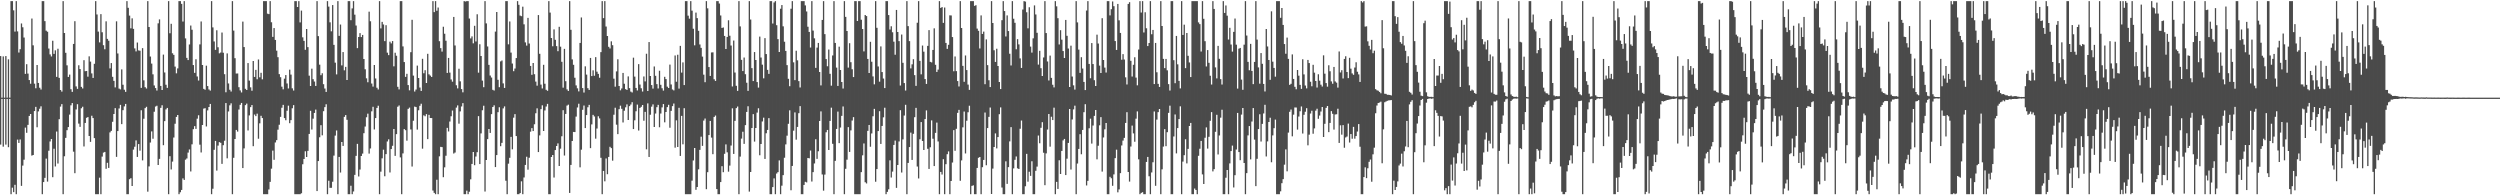 <?xml version="1.0" encoding="UTF-8"?>
<svg xmlns="http://www.w3.org/2000/svg" width="1920" height="150">
  <path d="M0 43.037h1v68.001H0zM1 74.996h1v1.000H1zM2 43.312h1v69.336H2zM3 74.996h1v1.000H3zM4 43.036h1v68.003H4zM5 74.996h1v1.000H5zM6 45.556h1v67.513H6zM7 74.992h1v1.000H7zM8 0.859h1v148.283H8zM9 0.859h1v143.268H9zM10 7.933h1v139.613H10zM11 24.278h1v117.667H11zM12 0.859h1v148.283H12zM13 24.113h1v83.087H13zM14 40.358h1v69.398H14zM15 37.793h1v69.321H15zM16 18.011h1v124.733H16zM17 20.917h1v106.274H17zM18 28.811h1v93.823H18zM19 56.742h1v41.260H19zM20 49.320h1v52.684H20zM21 56.506h1v39.382H21zM22 61.490h1v27.531H22zM23 64.290h1v23.270H23zM24 14.224h1v105.301H24zM25 34.815h1v84.226H25zM26 64.234h1v21.076H26zM27 67.804h1v14.248H27zM28 49.942h1v47.774H28zM29 63.701h1v21.838H29zM30 67.396h1v16.135H30zM31 68.772h1v12.907H31zM32 0.859h1v148.283H32zM33 0.859h1v138.982H33zM34 16.237h1v120.352H34zM35 23.556h1v98.251H35zM36 24.397h1v115.085H36zM37 37.251h1v78.523H37zM38 41.796h1v66.873H38zM39 43.371h1v63.396H39zM40 31.283h1v104.815H40zM41 41.376h1v72.862H41zM42 38.641h1v89.214H42zM43 59.015h1v42.016H43zM44 37.412h1v88.167H44zM45 59.803h1v31.747H45zM46 69.103h1v12.749H46zM47 70.336h1v9.653H47zM48 0.859h1v148.283H48zM49 25.331h1v94.657H49zM50 40.527h1v65.370H50zM51 50.170h1v49.836H51zM52 59.084h1v38.508H52zM53 57.277h1v30.722H53zM54 68.504h1v12.386H54zM55 70.569h1v8.571H55zM56 33.744h1v82.717H56zM57 16.259h1v116.756H57zM58 66.331h1v17.761H58zM59 68.238h1v11.782H59zM60 50.125h1v44.814H60zM61 53.057h1v44.373H61zM62 66.691h1v16.457H62zM63 67.957h1v14.004H63zM64 46.240h1v66.228H64zM65 54.702h1v39.719H65zM66 54.533h1v35.959H66zM67 58.883h1v31.032H67zM68 43.241h1v61.215H68zM69 47.334h1v61.611H69zM70 56.348h1v32.558H70zM71 59.844h1v30.806H71zM72 48.992h1v57.115H72zM73 0.859h1v148.283H73zM74 11.098h1v138.043H74zM75 24.271h1v124.870H75zM76 32.548h1v103.908H76zM77 10.865h1v138.277H77zM78 24.788h1v95.480H78zM79 34.697h1v82.524H79zM80 37.835h1v78.841H80zM81 16.380h1v113.264H81zM82 29.830h1v95.224H82zM83 31.281h1v97.678H83zM84 52.554h1v49.147H84zM85 48.439h1v52.059H85zM86 58.993h1v34.564H86zM87 62.118h1v25.454H87zM88 67.103h1v15.949H88zM89 16.402h1v104.052H89zM90 41.060h1v59.592H90zM91 68.030h1v15.270H91zM92 68.637h1v11.887H92zM93 53.320h1v42.039H93zM94 65.057h1v19.565H94zM95 68.910h1v12.818H95zM96 70.573h1v9.267H96zM97 0.859h1v148.283H97zM98 6.015h1v143.127H98zM99 11.961h1v125.641H99zM100 21.781h1v115.087H100zM101 14.078h1v128.748H101zM102 22.168h1v92.725H102zM103 37.175h1v75.535H103zM104 39.497h1v68.345H104zM105 32.675h1v87.853H105zM106 38.717h1v71.908H106zM107 38.942h1v76.790H107zM108 67.491h1v17.183H108zM109 36.978h1v86.227H109zM110 61.691h1v29.487H110zM111 66.977h1v16.079H111zM112 68.019h1v13.987H112zM113 0.859h1v146.347H113zM114 20.721h1v107.091H114zM115 43.410h1v66.067H115zM116 48.834h1v52.082H116zM117 57.073h1v49.480H117zM118 65.640h1v20.171H118zM119 67.626h1v14.182H119zM120 69.534h1v11.648H120zM121 17.909h1v108.804H121zM122 14.897h1v107.091H122zM123 66.021h1v16.841H123zM124 69.144h1v11.702H124zM125 41.947h1v69.578H125zM126 55.630h1v37.377H126zM127 65.051h1v18.953H127zM128 67.472h1v15.406H128zM129 0.859h1v148.283H129zM130 25.537h1v94.420H130zM131 18.302h1v111.846H131zM132 40.906h1v83.211H132zM133 42.163h1v63.465H133zM134 51.166h1v43.883H134zM135 56.321h1v33.466H135zM136 52.546h1v35.764H136zM137 0.859h1v148.283H137zM138 0.859h1v146.811H138zM139 2.955h1v142.920H139zM140 16.520h1v120.490H140zM141 0.859h1v137.316H141zM142 29.503h1v93.118H142zM143 44.449h1v77.273H143zM144 46.131h1v71.079H144zM145 34.159h1v80.617H145zM146 19.618h1v112.050H146zM147 22.840h1v87.983H147zM148 49.975h1v49.226H148zM149 55.937h1v40.956H149zM150 45.515h1v53.454H150zM151 58.742h1v32.399H151zM152 61.846h1v26.661H152zM153 34.114h1v76.976H153zM154 16.463h1v100.647H154zM155 49.915h1v46.101H155zM156 68.225h1v15.201H156zM157 68.893h1v14.190H157zM158 50.436h1v46.670H158zM159 66.083h1v18.724H159zM160 68.725h1v13.447H160zM161 69.581h1v10.249H161zM162 0.859h1v148.283H162zM163 21.028h1v123.916H163zM164 31.861h1v83.163H164zM165 38.305h1v69.917H165zM166 23.255h1v107.742H166zM167 36.279h1v75.550H167zM168 40.951h1v68.219H168zM169 40.366h1v69.317H169zM170 24.979h1v100.872H170zM171 40.510h1v71.010H171zM172 56.983h1v51.124H172zM173 70.879h1v8.298H173zM174 41.013h1v80.606H174zM175 64.096h1v21.487H175zM176 68.939h1v11.966H176zM177 70.308h1v9.027H177zM178 0.859h1v148.283H178zM179 23.514h1v97.658H179zM180 44.687h1v62.074H180zM181 56.494h1v43.317H181zM182 56.442h1v44.605H182zM183 66.994h1v17.118H183zM184 69.448h1v11.048H184zM185 71.020h1v8.056H185zM186 16.569h1v112.487H186zM187 36.165h1v77.803H187zM188 68.204h1v12.518H188zM189 69.122h1v10.453H189zM190 48.420h1v51.761H190zM191 61.878h1v26.741H191zM192 67.050h1v15.215H192zM193 69.709h1v10.959H193zM194 46.856h1v65.433H194zM195 59.083h1v28.897H195zM196 53.672h1v35.530H196zM197 60.892h1v26.416H197zM198 45.663h1v60.870H198zM199 59.375h1v35.327H199zM200 55.932h1v32.993H200zM201 60.923h1v29.766H201zM202 0.859h1v148.283H202zM203 0.859h1v148.283H203zM204 0.859h1v148.283H204zM205 10.508h1v138.633H205zM206 10.831h1v134.686H206zM207 0.859h1v138.818H207zM208 17.091h1v112.431H208zM209 28.330h1v87.331H209zM210 21.556h1v101.179H210zM211 30.684h1v78.731H211zM212 38.912h1v68.702H212zM213 43.912h1v55.689H213zM214 56.947h1v38.856H214zM215 59.264h1v30.481H215zM216 66.571h1v16.168H216zM217 68.631h1v11.910H217zM218 60.418h1v30.265H218zM219 57.676h1v34.689H219zM220 64.094h1v20.971H220zM221 67.931h1v13.207H221zM222 53.500h1v41.095H222zM223 57.301h1v34.966H223zM224 67.824h1v15.314H224zM225 69.550h1v11.168H225zM226 0.859h1v148.283H226zM227 0.859h1v148.283H227zM228 5.360h1v143.781H228zM229 0.859h1v148.283H229zM230 17.204h1v131.937H230zM231 8.140h1v140.312H231zM232 28.650h1v97.526H232zM233 31.409h1v90.677H233zM234 38.261h1v77.922H234zM235 22.277h1v98.301H235zM236 36.180h1v79.684H236zM237 58.092h1v44.789H237zM238 66.049h1v19.050H238zM239 52.753h1v46.731H239zM240 60.827h1v30.324H240zM241 62.601h1v24.133H241zM242 66.011h1v18.141H242zM243 0.859h1v145.874H243zM244 27.750h1v95.950H244zM245 49.670h1v55.742H245zM246 57.734h1v38.443H246zM247 56.247h1v47.680H247zM248 64.645h1v20.743H248zM249 67.990h1v14.306H249zM250 70.594h1v9.484H250zM251 0.859h1v148.283H251zM252 5.054h1v133.747H252zM253 17.144h1v127.116H253zM254 24.051h1v120.190H254zM255 3.906h1v135.655H255zM256 34.433h1v85.061H256zM257 48.127h1v56.037H257zM258 57.152h1v43.058H258zM259 0.859h1v148.283H259zM260 27.521h1v93.016H260zM261 18.824h1v113.663H261zM262 50.212h1v58.840H262zM263 40.000h1v72.062H263zM264 54.020h1v35.722H264zM265 51.350h1v37.018H265zM266 61.416h1v30.605H266zM267 0.859h1v148.283H267zM268 0.859h1v148.283H268zM269 15.505h1v127.123H269zM270 6.462h1v142.679H270zM271 0.859h1v146.194H271zM272 11.257h1v123.041H272zM273 19.585h1v100.098H273zM274 36.944h1v73.526H274zM275 28.414h1v107.125H275zM276 25.435h1v104.753H276zM277 28.464h1v91.334H277zM278 26.846h1v91.141H278zM279 45.289h1v57.014H279zM280 53.206h1v43.978H280zM281 60.164h1v29.915H281zM282 63.176h1v24.111H282zM283 8.980h1v109.008H283zM284 16.321h1v97.695H284zM285 64.138h1v21.371H285zM286 66.491h1v15.509H286zM287 49.912h1v49.522H287zM288 60.262h1v30.410H288zM289 67.402h1v15.498H289zM290 68.722h1v12.499H290zM291 0.859h1v148.283H291zM292 21.823h1v110.028H292zM293 16.778h1v104.822H293zM294 18.800h1v96.132H294zM295 31.588h1v103.765H295zM296 19.359h1v99.023H296zM297 40.459h1v68.168H297zM298 42.355h1v64.661H298zM299 32.005h1v100.444H299zM300 33.328h1v81.132H300zM301 31.550h1v80.430H301zM302 50.959h1v48.136H302zM303 40.511h1v79.174H303zM304 42.780h1v60.239H304zM305 66.640h1v15.328H305zM306 68.637h1v12.340H306zM307 0.859h1v120.023H307zM308 0.859h1v148.283H308zM309 35.618h1v82.188H309zM310 47.661h1v51.482H310zM311 59.029h1v40.987H311zM312 56.680h1v51.348H312zM313 65.333h1v18.292H313zM314 69.393h1v13.263H314zM315 40.110h1v59.295H315zM316 15.210h1v112.705H316zM317 58.083h1v34.638H317zM318 70.297h1v11.584H318zM319 68.771h1v13.479H319zM320 50.372h1v49.152H320zM321 59.890h1v24.820H321zM322 67.224h1v14.015H322zM323 69.844h1v9.821H323zM324 45.153h1v69.000H324zM325 56.258h1v32.301H325zM326 53.925h1v35.373H326zM327 63.766h1v23.913H327zM328 41.311h1v65.562H328zM329 57.076h1v31.132H329zM330 58.047h1v32.587H330zM331 59.095h1v31.569H331zM332 0.859h1v145.460H332zM333 9.333h1v138.807H333zM334 0.859h1v148.283H334zM335 8.263h1v129.751H335zM336 5.769h1v143.373H336zM337 31.629h1v88.456H337zM338 36.986h1v75.798H338zM339 39.621h1v73.382H339zM340 20.523h1v115.574H340zM341 25.894h1v102.598H341zM342 31.294h1v88.293H342zM343 56.022h1v42.179H343zM344 44.501h1v56.449H344zM345 55.770h1v37.551H345zM346 61.012h1v28.301H346zM347 62.702h1v22.200H347zM348 13.026h1v104.908H348zM349 34.934h1v82.208H349zM350 65.460h1v17.188H350zM351 67.893h1v13.040H351zM352 52.793h1v42.179H352zM353 62.471h1v23.061H353zM354 68.420h1v13.340H354zM355 70.896h1v8.305H355zM356 0.859h1v148.283H356zM357 1.173h1v147.969H357zM358 0.859h1v145.570H358zM359 0.859h1v148.283H359zM360 14.209h1v133.020H360zM361 29.496h1v108.252H361zM362 27.934h1v97.992H362zM363 33.280h1v83.467H363zM364 19.815h1v107.050H364zM365 31.834h1v88.410H365zM366 10.968h1v105.932H366zM367 55.793h1v33.381H367zM368 33.980h1v92.010H368zM369 43.010h1v59.454H369zM370 61.887h1v22.796H370zM371 66.966h1v14.255H371zM372 0.859h1v146.242H372zM373 17.967h1v104.890H373zM374 35.700h1v71.150H374zM375 49.832h1v49.232H375zM376 57.997h1v44.109H376zM377 59.522h1v28.131H377zM378 68.976h1v13.196H378zM379 69.506h1v11.408H379zM380 24.268h1v104.024H380zM381 9.239h1v109.827H381zM382 61.266h1v24.892H382zM383 66.980h1v15.378H383zM384 47.145h1v65.128H384zM385 46.462h1v63.283H385zM386 64.052h1v19.192H386zM387 67.553h1v14.149H387zM388 0.859h1v137.931H388zM389 0.859h1v148.283H389zM390 34.039h1v91.653H390zM391 16.495h1v104.712H391zM392 40.381h1v64.742H392zM393 48.783h1v65.928H393zM394 54.696h1v35.661H394zM395 52.654h1v34.989H395zM396 44.577h1v59.899H396zM397 0.859h1v148.283H397zM398 3.695h1v145.447H398zM399 11.970h1v136.313H399zM400 12.463h1v126.817H400zM401 5.103h1v144.038H401zM402 18.680h1v117.615H402zM403 32.564h1v94.123H403zM404 35.020h1v85.376H404zM405 13.697h1v116.598H405zM406 33.452h1v87.699H406zM407 50.654h1v50.464H407zM408 57.449h1v40.966H408zM409 48.383h1v52.253H409zM410 56.999h1v38.437H410zM411 62.671h1v24.335H411zM412 65.799h1v17.402H412zM413 11.550h1v105.261H413zM414 41.301h1v62.690H414zM415 64.988h1v18.814H415zM416 67.939h1v12.941H416zM417 49.759h1v50.830H417zM418 64.332h1v20.481H418zM419 68.942h1v12.869H419zM420 69.721h1v10.026H420zM421 0.859h1v148.283H421zM422 9.667h1v139.474H422zM423 29.204h1v91.371H423zM424 35.522h1v83.507H424zM425 22.557h1v113.779H425zM426 30.584h1v84.653H426zM427 35.418h1v76.717H427zM428 39.340h1v70.811H428zM429 20.597h1v106.866H429zM430 35.831h1v78.351H430zM431 47.462h1v57.191H431zM432 67.329h1v17.321H432zM433 37.554h1v81.873H433zM434 62.343h1v25.171H434zM435 68.662h1v12.458H435zM436 69.814h1v10.585H436zM437 0.859h1v147.334H437zM438 22.910h1v103.764H438zM439 45.642h1v62.671H439zM440 49.747h1v51.592H440zM441 59.724h1v41.715H441zM442 65.581h1v23.959H442zM443 67.851h1v14.691H443zM444 70.192h1v9.455H444zM445 32.980h1v95.542H445zM446 13.405h1v101.534H446zM447 67.640h1v16.684H447zM448 71.075h1v9.979H448zM449 50.967h1v47.408H449zM450 57.290h1v31.090H450zM451 67.719h1v14.657H451zM452 69.061h1v11.481H452zM453 44.505h1v69.283H453zM454 58.441h1v37.116H454zM455 54.011h1v34.227H455zM456 58.157h1v31.305H456zM457 43.864h1v62.637H457zM458 55.016h1v43.696H458zM459 56.709h1v32.595H459zM460 59.685h1v31.227H460zM461 40.022h1v81.162H461zM462 0.859h1v148.283H462zM463 13.912h1v117.344H463zM464 0.859h1v138.383H464zM465 20.392h1v101.317H465zM466 27.660h1v106.123H466zM467 35.934h1v84.589H467zM468 37.215h1v75.507H468zM469 31.750h1v82.020H469zM470 34.699h1v88.715H470zM471 60.428h1v27.672H471zM472 66.544h1v16.201H472zM473 54.810h1v40.930H473zM474 45.528h1v57.491H474zM475 66.027h1v17.858H475zM476 69.389h1v11.745H476zM477 67.942h1v15.592H477zM478 56.015h1v38.019H478zM479 64.313h1v20.730H479zM480 68.436h1v13.994H480zM481 69.059h1v11.111H481zM482 58.649h1v33.522H482zM483 67.678h1v13.837H483zM484 70.332h1v9.934H484zM485 71.036h1v7.467H485zM486 44.304h1v54.840H486zM487 58.839h1v33.554H487zM488 67.509h1v17.923H488zM489 69.459h1v10.896H489zM490 49.235h1v51.010H490zM491 64.925h1v17.953H491zM492 67.763h1v14.281H492zM493 70.286h1v10.365H493zM494 58.732h1v33.996H494zM495 62.529h1v23.392H495zM496 41.276h1v73.395H496zM497 69.890h1v9.512H497zM498 32.297h1v88.253H498zM499 58.364h1v29.759H499zM500 65.352h1v16.573H500zM501 68.063h1v12.117H501zM502 51.055h1v46.485H502zM503 58.195h1v28.989H503zM504 64.612h1v17.722H504zM505 67.937h1v12.575H505zM506 54.305h1v43.412H506zM507 65.107h1v22.065H507zM508 67.789h1v14.682H508zM509 69.562h1v10.379H509zM510 58.959h1v34.978H510zM511 60.700h1v25.319H511zM512 66.548h1v15.725H512zM513 67.605h1v12.864H513zM514 49.595h1v48.497H514zM515 64.856h1v20.289H515zM516 68.718h1v12.799H516zM517 69.440h1v10.069H517zM518 42.593h1v70.801H518zM519 62.776h1v29.657H519zM520 42.023h1v70.855H520zM521 68.036h1v14.738H521zM522 35.247h1v84.513H522zM523 55.756h1v33.252H523zM524 47.901h1v62.930H524zM525 65.326h1v17.789H525zM526 0.859h1v148.283H526zM527 0.859h1v148.283H527zM528 12.013h1v137.129H528zM529 14.338h1v134.804H529zM530 0.859h1v148.283H530zM531 8.176h1v130.564H531zM532 22.048h1v101.191H532zM533 34.811h1v78.868H533zM534 9.676h1v136.070H534zM535 13.926h1v129.707H535zM536 23.675h1v106.364H536zM537 34.166h1v80.926H537zM538 36.752h1v68.220H538zM539 43.449h1v68.599H539zM540 57.335h1v35.301H540zM541 63.116h1v27.903H541zM542 0.859h1v144.426H542zM543 6.422h1v125.812H543zM544 51.493h1v52.243H544zM545 58.330h1v34.552H545zM546 40.301h1v65.354H546zM547 40.211h1v78.221H547zM548 60.869h1v28.934H548zM549 62.132h1v26.593H549zM550 0.859h1v144.363H550zM551 0.859h1v148.283H551zM552 2.740h1v146.401H552zM553 11.862h1v127.979H553zM554 21.447h1v106.199H554zM555 21.118h1v111.129H555zM556 27.585h1v90.515H556zM557 37.653h1v73.256H557zM558 28.383h1v88.606H558zM559 15.572h1v116.248H559zM560 27.455h1v99.732H560zM561 34.976h1v76.776H561zM562 66.393h1v16.818H562zM563 31.105h1v87.125H563zM564 55.730h1v37.110H564zM565 65.893h1v17.158H565zM566 69.771h1v12.072H566zM567 0.859h1v148.283H567zM568 20.272h1v99.982H568zM569 46.002h1v60.465H569zM570 54.583h1v46.580H570zM571 44.194h1v66.314H571zM572 56.979h1v39.118H572zM573 63.553h1v22.410H573zM574 69.766h1v11.840H574zM575 0.859h1v146.313H575zM576 14.976h1v117.143H576zM577 52.331h1v45.974H577zM578 62.253h1v25.398H578zM579 39.968h1v68.773H579zM580 46.099h1v52.219H580zM581 63.038h1v23.442H581zM582 67.283h1v15.857H582zM583 28.112h1v91.109H583zM584 44.170h1v66.431H584zM585 49.685h1v43.595H585zM586 60.160h1v30.200H586zM587 29.272h1v92.804H587zM588 41.508h1v60.853H588zM589 53.645h1v46.168H589zM590 56.721h1v33.989H590zM591 0.859h1v148.283H591zM592 0.859h1v148.283H592zM593 18.084h1v125.587H593zM594 1.883h1v135.147H594zM595 0.859h1v148.283H595zM596 19.362h1v113.897H596zM597 30.040h1v102.166H597zM598 39.918h1v83.264H598zM599 6.709h1v142.433H599zM600 3.902h1v138.714H600zM601 20.208h1v114.306H601zM602 32.053h1v89.098H602zM603 39.108h1v71.769H603zM604 50.042h1v54.141H604zM605 60.537h1v34.550H605zM606 66.183h1v18.550H606zM607 6.699h1v139.436H607zM608 0.859h1v126.576H608zM609 47.860h1v52.497H609zM610 61.542h1v24.789H610zM611 38.988h1v68.289H611zM612 46.314h1v51.157H612zM613 62.311h1v24.613H613zM614 67.158h1v14.340H614zM615 0.859h1v148.283H615zM616 0.859h1v148.283H616zM617 0.859h1v141.162H617zM618 4.132h1v135.489H618zM619 8.785h1v131.276H619zM620 20.514h1v100.826H620zM621 24.506h1v97.090H621zM622 36.519h1v79.072H622zM623 0.859h1v138.554H623zM624 23.490h1v108.726H624zM625 29.443h1v96.103H625zM626 52.102h1v54.842H626zM627 36.540h1v85.456H627zM628 32.981h1v83.183H628zM629 55.283h1v37.666H629zM630 65.576h1v19.961H630zM631 15.286h1v118.696H631zM632 0.859h1v145.599H632zM633 26.230h1v107.864H633zM634 45.359h1v56.220H634zM635 50.879h1v48.887H635zM636 38.033h1v77.182H636zM637 56.673h1v36.225H637zM638 65.794h1v16.897H638zM639 42.608h1v67.820H639zM640 0.859h1v148.283H640zM641 32.987h1v90.551H641zM642 51.931h1v47.098H642zM643 66.014h1v19.692H643zM644 35.829h1v74.107H644zM645 53.777h1v44.171H645zM646 62.995h1v25.986H646zM647 68.004h1v13.752H647zM648 0.859h1v148.283H648zM649 12.967h1v116.656H649zM650 23.804h1v98.840H650zM651 51.937h1v45.697H651zM652 33.193h1v83.474H652zM653 47.751h1v52.386H653zM654 53.172h1v39.386H654zM655 59.172h1v30.780H655zM656 0.859h1v148.283H656zM657 0.859h1v148.283H657zM658 16.121h1v133.020H658zM659 0.859h1v148.283H659zM660 0.859h1v148.283H660zM661 15.140h1v117.079H661zM662 22.283h1v97.021H662zM663 39.472h1v70.707H663zM664 11.535h1v128.461H664zM665 12.322h1v128.603H665zM666 45.260h1v55.250H666zM667 56.050h1v39.925H667zM668 32.114h1v80.564H668zM669 47.393h1v55.096H669zM670 58.694h1v30.606H670zM671 64.743h1v18.842H671zM672 0.859h1v138.712H672zM673 21.337h1v108.484H673zM674 51.046h1v49.589H674zM675 62.698h1v22.689H675zM676 35.623h1v74.927H676zM677 55.330h1v41.381H677zM678 60.333h1v29.781H678zM679 67.619h1v15.139H679zM680 0.859h1v148.283H680zM681 0.859h1v146.485H681zM682 11.571h1v133.832H682zM683 22.670h1v100.440H683zM684 20.183h1v116.157H684zM685 24.803h1v107.001H685zM686 32.003h1v79.294H686zM687 42.020h1v65.962H687zM688 7.620h1v136.645H688zM689 24.563h1v102.144H689zM690 31.597h1v77.063H690zM691 65.674h1v18.937H691zM692 26.526h1v106.002H692zM693 48.239h1v58.833H693zM694 63.799h1v24.912H694zM695 69.508h1v10.974H695zM696 0.859h1v148.283H696zM697 20.073h1v105.076H697zM698 31.567h1v81.369H698zM699 52.524h1v49.299H699zM700 49.424h1v73.426H700zM701 45.465h1v57.311H701zM702 57.697h1v32.304H702zM703 65.954h1v16.869H703zM704 17.456h1v110.416H704zM705 0.859h1v136.219H705zM706 46.756h1v60.202H706zM707 57.076h1v36.657H707zM708 34.956h1v73.352H708zM709 39.691h1v75.510H709zM710 60.712h1v30.730H710zM711 64.474h1v20.297H711zM712 35.228h1v79.072H712zM713 23.154h1v106.596H713zM714 47.503h1v65.609H714zM715 47.899h1v44.577H715zM716 38.325h1v68.233H716zM717 21.764h1v105.764H717zM718 49.778h1v52.255H718zM719 55.225h1v38.926H719zM720 53.443h1v55.215H720zM721 0.859h1v148.283H721zM722 6.089h1v125.940H722zM723 5.448h1v128.616H723zM724 17.552h1v104.694H724zM725 5.784h1v143.357H725zM726 32.985h1v93.097H726zM727 37.551h1v80.899H727zM728 34.412h1v81.850H728zM729 11.790h1v137.352H729zM730 11.879h1v127.111H730zM731 28.444h1v96.406H731zM732 54.757h1v45.189H732zM733 43.346h1v72.474H733zM734 54.649h1v44.253H734zM735 62.243h1v24.456H735zM736 66.411h1v17.976H736zM737 0.859h1v137.982H737zM738 21.497h1v101.694H738zM739 50.594h1v47.172H739zM740 62.832h1v22.838H740zM741 42.619h1v75.257H741zM742 53.796h1v38.931H742zM743 64.978h1v21.246H743zM744 69.011h1v12.194H744zM745 0.859h1v148.283H745zM746 0.859h1v141.887H746zM747 0.859h1v141.498H747zM748 4.514h1v144.628H748zM749 4.011h1v145.130H749zM750 21.967h1v106.989H750zM751 23.655h1v97.526H751zM752 37.216h1v83.352H752zM753 11.809h1v137.333H753zM754 26.037h1v102.350H754zM755 24.290h1v98.553H755zM756 64.655h1v21.791H756zM757 30.259h1v96.663H757zM758 50.041h1v48.302H758zM759 61.651h1v28.123H759zM760 66.842h1v15.736H760zM761 0.859h1v148.156H761zM762 17.649h1v111.817H762zM763 38.603h1v74.303H763zM764 47.541h1v54.924H764zM765 37.410h1v76.565H765zM766 50.672h1v54.596H766zM767 62.985h1v24.724H767zM768 68.398h1v14.062H768zM769 15.507h1v128.497H769zM770 0.859h1v148.283H770zM771 8.507h1v140.635H771zM772 28.005h1v95.911H772zM773 11.851h1v129.360H773zM774 23.875h1v104.489H774zM775 41.275h1v67.306H775zM776 50.284h1v47.369H776zM777 0.859h1v148.283H777zM778 14.397h1v114.956H778zM779 17.531h1v105.174H779zM780 37.822h1v82.338H780zM781 30.044h1v99.254H781zM782 34.108h1v95.709H782zM783 44.835h1v54.019H783zM784 52.188h1v40.399H784zM785 7.341h1v141.801H785zM786 0.859h1v148.283H786zM787 1.240h1v141.825H787zM788 9.435h1v108.742H788zM789 21.784h1v117.734H789zM790 5.572h1v126.316H790zM791 35.767h1v99.293H791zM792 40.375h1v83.469H792zM793 29.415h1v119.726H793zM794 4.150h1v144.991H794zM795 11.107h1v120.080H795zM796 25.202h1v102.736H796zM797 49.609h1v54.477H797zM798 39.006h1v71.032H798zM799 52.390h1v45.764H799zM800 58.344h1v35.528H800zM801 44.149h1v73.136H801zM802 0.859h1v141.385H802zM803 25.376h1v92.439H803zM804 47.226h1v52.277H804zM805 61.775h1v25.771H805zM806 42.700h1v69.955H806zM807 59.782h1v29.867H807zM808 65.089h1v27.125H808zM809 67.129h1v15.575H809zM810 0.859h1v148.283H810zM811 4.846h1v134.824H811zM812 13.985h1v131.115H812zM813 34.130h1v88.930H813zM814 23.199h1v110.419H814zM815 30.486h1v85.452H815zM816 39.224h1v68.610H816zM817 44.558h1v62.135H817zM818 15.314h1v119.130H818zM819 27.481h1v94.396H819zM820 37.278h1v72.491H820zM821 66.827h1v16.865H821zM822 35.090h1v95.124H822zM823 58.771h1v32.966H823zM824 65.522h1v18.480H824zM825 68.817h1v12.334H825zM826 0.859h1v148.283H826zM827 17.226h1v108.356H827zM828 38.114h1v76.253H828zM829 55.968h1v47.108H829zM830 43.949h1v74.504H830zM831 52.643h1v47.166H831zM832 62.907h1v23.264H832zM833 69.152h1v10.892H833zM834 8.111h1v134.310H834zM835 0.859h1v138.044H835zM836 49.087h1v49.407H836zM837 60.091h1v31.052H837zM838 33.071h1v77.239H838zM839 49.202h1v47.198H839zM840 61.584h1v27.403H840zM841 66.065h1v18.393H841zM842 26.650h1v95.723H842zM843 33.416h1v78.490H843zM844 50.358h1v45.886H844zM845 56.070h1v33.883H845zM846 13.989h1v117.800H846zM847 46.066h1v59.513H847zM848 51.897h1v47.411H848zM849 55.686h1v38.763H849zM850 0.859h1v148.283H850zM851 0.859h1v148.283H851zM852 11.823h1v123.952H852zM853 7.071h1v129.853H853zM854 1.146h1v141.558H854zM855 4.736h1v129.191H855zM856 31.549h1v89.888H856zM857 38.350h1v76.616H857zM858 3.037h1v144.655H858zM859 15.614h1v129.836H859zM860 25.310h1v107.656H860zM861 45.857h1v65.878H861zM862 41.551h1v66.422H862zM863 45.738h1v60.164H863zM864 59.367h1v35.055H864zM865 64.868h1v21.298H865zM866 3.012h1v129.107H866zM867 1.708h1v137.772H867zM868 46.672h1v65.878H868zM869 58.784h1v37.682H869zM870 49.765h1v52.686H870zM871 43.962h1v64.869H871zM872 59.587h1v31.549H872zM873 65.558h1v19.994H873zM874 38.017h1v84.369H874zM875 0.859h1v148.283H875zM876 9.602h1v138.532H876zM877 0.859h1v146.773H877zM878 24.931h1v124.210H878zM879 9.437h1v139.705H879zM880 21.683h1v102.660H880zM881 35.385h1v85.154H881zM882 33.006h1v102.356H882zM883 0.859h1v148.283H883zM884 26.296h1v106.138H884zM885 23.005h1v101.628H885zM886 64.569h1v21.014H886zM887 32.950h1v109.767H887zM888 55.475h1v36.385H888zM889 64.406h1v21.720H889zM890 66.757h1v16.933H890zM891 0.859h1v148.283H891zM892 19.959h1v110.086H892zM893 45.196h1v67.396H893zM894 52.331h1v46.840H894zM895 45.261h1v67.012H895zM896 53.998h1v47.551H896zM897 64.596h1v22.087H897zM898 69.510h1v11.655H898zM899 0.859h1v148.283H899zM900 0.859h1v148.283H900zM901 46.250h1v58.560H901zM902 63.875h1v24.033H902zM903 27.577h1v90.219H903zM904 49.413h1v48.965H904zM905 62.090h1v29.375H905zM906 67.912h1v13.776H906zM907 0.859h1v148.283H907zM908 26.836h1v97.252H908zM909 18.956h1v100.253H909zM910 52.317h1v54.636H910zM911 25.359h1v100.114H911zM912 42.879h1v71.476H912zM913 47.964h1v48.800H913zM914 59.185h1v35.209H914zM915 0.859h1v148.283H915zM916 0.859h1v148.283H916zM917 0.859h1v143.911H917zM918 0.859h1v145.064H918zM919 0.859h1v148.283H919zM920 17.221h1v102.448H920zM921 18.520h1v95.689H921zM922 39.560h1v68.670H922zM923 0.859h1v133.093H923zM924 14.455h1v126.858H924zM925 31.664h1v74.107H925zM926 51.037h1v46.824H926zM927 38.456h1v75.647H927zM928 48.213h1v56.832H928zM929 58.141h1v34.610H929zM930 64.903h1v21.203H930zM931 0.859h1v130.779H931zM932 6.885h1v123.029H932zM933 51.744h1v49.503H933zM934 60.187h1v27.983H934zM935 35.247h1v83.368H935zM936 45.157h1v58.903H936zM937 60.751h1v29.595H937zM938 64.910h1v19.352H938zM939 0.859h1v148.283H939zM940 9.932h1v139.210H940zM941 4.194h1v132.296H941zM942 12.046h1v118.519H942zM943 30.336h1v118.806H943zM944 21.327h1v104.186H944zM945 34.224h1v81.786H945zM946 39.654h1v72.193H946zM947 24.449h1v119.527H947zM948 14.249h1v120.287H948zM949 34.285h1v80.540H949zM950 68.031h1v18.711H950zM951 37.357h1v79.435H951zM952 36.791h1v86.260H952zM953 61.159h1v26.877H953zM954 68.946h1v13.994H954zM955 34.295h1v90.903H955zM956 0.859h1v148.283H956zM957 27.295h1v105.648H957zM958 47.538h1v56.439H958zM959 53.960h1v42.880H959zM960 33.689h1v88.739H960zM961 54.489h1v38.822H961zM962 64.608h1v18.397H962zM963 47.587h1v59.605H963zM964 0.859h1v142.109H964zM965 30.427h1v91.541H965zM966 51.753h1v47.378H966zM967 64.276h1v23.475H967zM968 40.769h1v67.919H968zM969 48.975h1v46.148H969zM970 64.483h1v22.683H970zM971 70.237h1v10.241H971zM972 22.296h1v97.883H972zM973 35.669h1v72.906H973zM974 46.061h1v47.623H974zM975 61.280h1v29.128H975zM976 8.699h1v115.933H976zM977 47.365h1v56.622H977zM978 52.194h1v46.242H978zM979 58.872h1v32.964H979zM980 0.859h1v148.283H980zM981 0.859h1v148.283H981zM982 0.859h1v148.283H982zM983 13.672h1v133.276H983zM984 6.139h1v134.567H984zM985 19.174h1v118.394H985zM986 33.844h1v92.625H986zM987 41.260h1v73.498H987zM988 28.857h1v102.720H988zM989 45.187h1v56.676H989zM990 65.192h1v20.647H990zM991 64.380h1v19.727H991zM992 41.762h1v62.945H992zM993 60.597h1v27.464H993zM994 66.666h1v15.845H994zM995 68.531h1v14.069H995zM996 53.744h1v45.790H996zM997 58.120h1v31.352H997zM998 65.169h1v20.273H998zM999 68.252h1v13.491H999zM1000 45.532h1v57.004H1000zM1001 57.126h1v31.038H1001zM1002 65.671h1v20.125H1002zM1003 67.893h1v15.185H1003zM1004 46.037h1v65.599H1004zM1005 48.460h1v54.963H1005zM1006 62.751h1v24.459H1006zM1007 66.274h1v18.761H1007zM1008 49.782h1v52.902H1008zM1009 55.795h1v42.826H1009zM1010 62.190h1v22.809H1010zM1011 67.224h1v16.306H1011zM1012 57.028h1v34.228H1012zM1013 61.933h1v26.781H1013zM1014 65.043h1v20.595H1014zM1015 66.469h1v15.692H1015zM1016 42.474h1v62.736H1016zM1017 56.583h1v38.504H1017zM1018 63.814h1v19.028H1018zM1019 66.550h1v14.854H1019zM1020 50.149h1v51.308H1020zM1021 54.749h1v39.682H1021zM1022 62.497h1v22.861H1022zM1023 64.295h1v23.084H1023zM1024 51.412h1v48.100H1024zM1025 62.563h1v25.341H1025zM1026 63.503h1v24.243H1026zM1027 67.280h1v16.250H1027zM1028 39.510h1v70.262H1028zM1029 55.646h1v40.618H1029zM1030 53.890h1v49.557H1030zM1031 60.283h1v35.824H1031zM1032 45.255h1v68.220H1032zM1033 43.187h1v62.409H1033zM1034 55.299h1v49.544H1034zM1035 59.986h1v34.935H1035zM1036 44.389h1v65.102H1036zM1037 52.725h1v50.233H1037zM1038 56.345h1v50.217H1038zM1039 57.442h1v39.975H1039zM1040 51.875h1v54.621H1040zM1041 47.843h1v56.671H1041zM1042 55.112h1v45.886H1042zM1043 57.135h1v38.170H1043zM1044 62.937h1v49.751H1044zM1045 0.859h1v148.283H1045zM1046 1.901h1v147.241H1046zM1047 0.859h1v135.108H1047zM1048 20.420h1v108.086H1048zM1049 20.233h1v116.564H1049zM1050 31.764h1v97.468H1050zM1051 35.182h1v89.076H1051zM1052 38.013h1v84.528H1052zM1053 30.595h1v108.958H1053zM1054 40.861h1v77.664H1054zM1055 38.894h1v74.506H1055zM1056 68.472h1v18.539H1056zM1057 69.343h1v11.724H1057zM1058 69.704h1v9.399H1058zM1059 70.609h1v8.145H1059zM1060 71.603h1v6.482H1060zM1061 15.458h1v109.922H1061zM1062 37.086h1v62.255H1062zM1063 71.970h1v6.579H1063zM1064 72.079h1v5.847H1064zM1065 72.808h1v4.599H1065zM1066 72.829h1v4.270H1066zM1067 72.948h1v4.060H1067zM1068 73.293h1v3.568H1068zM1069 0.859h1v148.283H1069zM1070 0.859h1v137.875H1070zM1071 12.446h1v133.466H1071zM1072 18.338h1v125.210H1072zM1073 13.165h1v126.157H1073zM1074 24.378h1v102.697H1074zM1075 32.342h1v93.281H1075zM1076 33.595h1v84.433H1076zM1077 27.605h1v100.223H1077zM1078 34.929h1v81.218H1078zM1079 39.040h1v73.450H1079zM1080 48.295h1v44.564H1080zM1081 43.221h1v69.811H1081zM1082 70.504h1v9.688H1082zM1083 71.286h1v6.887H1083zM1084 72.604h1v4.359H1084zM1085 0.859h1v148.283H1085zM1086 31.568h1v85.302H1086zM1087 50.016h1v52.271H1087zM1088 55.134h1v39.745H1088zM1089 63.457h1v25.679H1089zM1090 70.465h1v10.608H1090zM1091 73.487h1v3.318H1091zM1092 73.828h1v2.090H1092zM1093 17.820h1v106.802H1093zM1094 15.888h1v95.741H1094zM1095 70.906h1v7.964H1095zM1096 73.911h1v2.141H1096zM1097 74.371h1v1.301H1097zM1098 74.376h1v1.249H1098zM1099 74.355h1v1.520H1099zM1100 74.577h1v1.000H1100zM1101 45.313h1v66.919H1101zM1102 66.059h1v18.615H1102zM1103 57.985h1v28.718H1103zM1104 58.014h1v30.976H1104zM1105 50.701h1v54.144H1105zM1106 63.579h1v25.554H1106zM1107 56.721h1v32.671H1107zM1108 60.845h1v31.778H1108zM1109 0.859h1v145.322H1109zM1110 0.859h1v143.651H1110zM1111 0.859h1v148.283H1111zM1112 10.659h1v132.312H1112zM1113 1.235h1v147.906H1113zM1114 20.896h1v105.502H1114zM1115 30.379h1v108.305H1115zM1116 29.258h1v91.641H1116zM1117 32.576h1v109.890H1117zM1118 26.700h1v98.884H1118zM1119 38.464h1v79.269H1119zM1120 39.482h1v70.683H1120zM1121 66.768h1v22.174H1121zM1122 15.491h1v110.151H1122zM1123 37.905h1v79.406H1123zM1124 19.057h1v112.247H1124zM1125 31.035h1v80.044H1125zM1126 13.624h1v117.221H1126zM1127 51.186h1v48.978H1127zM1128 65.549h1v16.494H1128zM1129 69.772h1v11.944H1129zM1130 68.814h1v13.606H1130zM1131 69.466h1v11.062H1131zM1132 71.393h1v7.123H1132zM1133 72.100h1v5.306H1133zM1134 0.859h1v144.796H1134zM1135 0.859h1v138.001H1135zM1136 7.487h1v135.733H1136zM1137 0.859h1v136.959H1137zM1138 30.039h1v96.445H1138zM1139 34.026h1v83.050H1139zM1140 31.983h1v75.185H1140zM1141 38.004h1v63.821H1141zM1142 30.868h1v85.591H1142zM1143 46.851h1v61.234H1143zM1144 41.828h1v68.446H1144zM1145 71.060h1v9.893H1145zM1146 43.304h1v70.677H1146zM1147 72.081h1v5.874H1147zM1148 72.756h1v5.249H1148zM1149 72.799h1v4.400H1149zM1150 0.859h1v148.283H1150zM1151 30.126h1v85.756H1151zM1152 48.113h1v53.990H1152zM1153 55.029h1v40.103H1153zM1154 65.549h1v23.104H1154zM1155 70.950h1v7.187H1155zM1156 73.720h1v2.547H1156zM1157 74.223h1v1.577H1157zM1158 14.184h1v111.607H1158zM1159 37.199h1v73.689H1159zM1160 72.537h1v5.046H1160zM1161 73.772h1v2.645H1161zM1162 74.242h1v1.567H1162zM1163 74.433h1v1.199H1163zM1164 74.226h1v1.562H1164zM1165 74.640h1v1.000H1165zM1166 0.859h1v148.283H1166zM1167 32.101h1v81.600H1167zM1168 32.584h1v82.012H1168zM1169 53.778h1v41.615H1169zM1170 43.515h1v56.335H1170zM1171 66.265h1v19.809H1171zM1172 74.445h1v1.138H1172zM1173 74.716h1v1.000H1173zM1174 0.859h1v148.283H1174zM1175 0.859h1v143.954H1175zM1176 17.268h1v131.873H1176zM1177 11.171h1v129.119H1177zM1178 22.680h1v125.815H1178zM1179 24.096h1v99.970H1179zM1180 40.905h1v73.484H1180zM1181 38.461h1v77.154H1181zM1182 29.171h1v92.821H1182zM1183 37.000h1v78.341H1183zM1184 55.198h1v38.702H1184zM1185 67.324h1v14.883H1185zM1186 70.308h1v10.103H1186zM1187 71.558h1v6.459H1187zM1188 71.785h1v5.997H1188zM1189 72.828h1v4.315H1189zM1190 16.202h1v109.790H1190zM1191 14.712h1v109.553H1191zM1192 63.750h1v21.159H1192zM1193 73.264h1v3.718H1193zM1194 73.996h1v2.448H1194zM1195 73.798h1v2.388H1195zM1196 73.975h1v2.012H1196zM1197 73.901h1v2.026H1197zM1198 36.518h1v91.340H1198zM1199 0.859h1v146.372H1199zM1200 11.429h1v137.713H1200zM1201 20.039h1v129.103H1201zM1202 16.810h1v130.689H1202zM1203 21.227h1v110.382H1203zM1204 27.559h1v99.261H1204zM1205 31.262h1v91.853H1205zM1206 31.295h1v88.056H1206zM1207 26.952h1v98.569H1207zM1208 38.825h1v72.738H1208zM1209 67.044h1v21.433H1209zM1210 67.916h1v14.452H1210zM1211 44.536h1v67.774H1211zM1212 70.618h1v7.110H1212zM1213 72.418h1v5.124H1213zM1214 73.145h1v4.127H1214zM1215 0.859h1v148.283H1215zM1216 31.633h1v85.043H1216zM1217 55.171h1v46.859H1217zM1218 62.347h1v32.312H1218zM1219 65.122h1v18.871H1219zM1220 71.956h1v6.625H1220zM1221 74.176h1v2.019H1221zM1222 73.917h1v1.938H1222zM1223 12.907h1v112.440H1223zM1224 37.578h1v67.991H1224zM1225 73.221h1v3.630H1225zM1226 74.250h1v1.577H1226zM1227 74.499h1v1.000H1227zM1228 74.500h1v1.256H1228zM1229 74.518h1v1.000H1229zM1230 74.593h1v1.000H1230zM1231 45.261h1v66.959H1231zM1232 61.172h1v22.235H1232zM1233 57.986h1v30.957H1233zM1234 60.390h1v28.516H1234zM1235 50.703h1v54.136H1235zM1236 60.101h1v28.370H1236zM1237 56.713h1v32.686H1237zM1238 60.828h1v31.788H1238zM1239 0.859h1v148.283H1239zM1240 15.782h1v133.359H1240zM1241 30.939h1v105.546H1241zM1242 6.535h1v140.924H1242zM1243 13.195h1v122.881H1243zM1244 31.185h1v93.709H1244zM1245 33.796h1v95.203H1245zM1246 37.501h1v75.379H1246zM1247 26.185h1v93.534H1247zM1248 33.356h1v76.578H1248zM1249 46.621h1v60.997H1249zM1250 55.856h1v31.962H1250zM1251 20.157h1v99.665H1251zM1252 34.161h1v83.219H1252zM1253 35.209h1v77.738H1253zM1254 20.368h1v109.693H1254zM1255 11.865h1v117.497H1255zM1256 23.687h1v102.185H1256zM1257 56.882h1v34.551H1257zM1258 69.451h1v12.308H1258zM1259 50.581h1v59.521H1259zM1260 63.698h1v23.498H1260zM1261 71.199h1v8.090H1261zM1262 72.043h1v5.813H1262zM1263 0.859h1v148.283H1263zM1264 5.709h1v141.668H1264zM1265 0.859h1v119.132H1265zM1266 0.859h1v147.712H1266zM1267 23.832h1v106.901H1267zM1268 33.367h1v98.407H1268zM1269 36.301h1v91.184H1269zM1270 35.354h1v83.396H1270zM1271 37.914h1v86.619H1271zM1272 40.696h1v78.165H1272zM1273 43.845h1v64.501H1273zM1274 57.390h1v33.687H1274zM1275 71.043h1v9.135H1275zM1276 71.932h1v5.649H1276zM1277 72.083h1v5.911H1277zM1278 72.889h1v4.719H1278zM1279 73.050h1v4.167H1279zM1280 73.209h1v3.583H1280zM1281 73.386h1v3.248H1281zM1282 73.784h1v2.592H1282zM1283 74.011h1v2.135H1283zM1284 74.099h1v1.811H1284zM1285 73.857h1v2.159H1285zM1286 74.295h1v1.519H1286zM1287 74.221h1v1.368H1287zM1288 43.204h1v67.048H1288zM1289 74.009h1v2.251H1289zM1290 73.974h1v2.384H1290zM1291 73.925h1v2.329H1291zM1292 50.521h1v53.628H1292zM1293 73.572h1v2.775H1293zM1294 74.377h1v1.342H1294zM1295 74.649h1v1.000H1295zM1296 45.415h1v67.144H1296zM1297 53.871h1v44.997H1297zM1298 50.744h1v54.070H1298zM1299 57.297h1v40.310H1299zM1300 52.372h1v52.058H1300zM1301 64.386h1v23.211H1301zM1302 67.884h1v15.041H1302zM1303 69.036h1v12.761H1303zM1304 0.859h1v148.283H1304zM1305 0.859h1v138.057H1305zM1306 2.732h1v144.743H1306zM1307 2.220h1v146.921H1307zM1308 19.161h1v127.259H1308zM1309 28.153h1v93.531H1309zM1310 35.333h1v82.544H1310zM1311 37.881h1v78.808H1311zM1312 29.313h1v96.107H1312zM1313 40.662h1v74.083H1313zM1314 41.139h1v71.319H1314zM1315 41.097h1v67.994H1315zM1316 69.573h1v11.839H1316zM1317 69.648h1v9.677H1317zM1318 70.716h1v7.882H1318zM1319 71.149h1v6.855H1319zM1320 14.976h1v109.820H1320zM1321 38.310h1v74.835H1321zM1322 71.452h1v7.476H1322zM1323 72.373h1v5.103H1323zM1324 72.541h1v4.983H1324zM1325 72.874h1v4.171H1325zM1326 73.014h1v4.026H1326zM1327 73.353h1v3.538H1327zM1328 0.859h1v148.283H1328zM1329 0.859h1v142.143H1329zM1330 1.318h1v129.314H1330zM1331 7.794h1v131.703H1331zM1332 13.135h1v125.377H1332zM1333 26.650h1v91.925H1333zM1334 27.884h1v88.698H1334zM1335 32.885h1v83.153H1335zM1336 28.726h1v102.905H1336zM1337 36.007h1v72.814H1337zM1338 40.212h1v63.711H1338zM1339 54.552h1v35.875H1339zM1340 41.203h1v69.188H1340zM1341 59.143h1v34.699H1341zM1342 71.867h1v6.096H1342zM1343 72.749h1v4.931H1343zM1344 0.859h1v148.283H1344zM1345 19.521h1v122.255H1345zM1346 45.152h1v56.482H1346zM1347 54.719h1v39.836H1347zM1348 63.569h1v27.839H1348zM1349 68.340h1v12.363H1349zM1350 72.826h1v4.291H1350zM1351 73.948h1v2.207H1351zM1352 22.516h1v90.057H1352zM1353 15.319h1v109.382H1353zM1354 65.209h1v18.988H1354zM1355 73.915h1v2.245H1355zM1356 74.293h1v1.397H1356zM1357 74.437h1v1.191H1357zM1358 74.382h1v1.378H1358zM1359 74.598h1v1.000H1359zM1360 45.331h1v66.923H1360zM1361 56.161h1v37.267H1361zM1362 61.214h1v21.974H1362zM1363 57.950h1v31.053H1363zM1364 50.743h1v54.143H1364zM1365 55.887h1v48.530H1365zM1366 56.721h1v32.674H1366zM1367 58.719h1v33.916H1367zM1368 61.356h1v27.335H1368zM1369 0.859h1v148.283H1369zM1370 12.998h1v131.805H1370zM1371 21.206h1v119.706H1371zM1372 24.665h1v113.249H1372zM1373 7.170h1v139.178H1373zM1374 23.130h1v95.311H1374zM1375 35.315h1v82.337H1375zM1376 34.371h1v72.023H1376zM1377 19.744h1v100.230H1377zM1378 36.847h1v76.343H1378zM1379 44.141h1v60.179H1379zM1380 67.424h1v14.770H1380zM1381 17.950h1v107.225H1381zM1382 35.364h1v81.987H1382zM1383 21.062h1v108.319H1383zM1384 28.405h1v88.156H1384zM1385 13.006h1v113.912H1385zM1386 37.975h1v71.507H1386zM1387 65.552h1v17.324H1387zM1388 69.754h1v11.790H1388zM1389 68.499h1v13.259H1389zM1390 69.272h1v12.894H1390zM1391 71.399h1v7.081H1391zM1392 72.084h1v5.753H1392zM1393 0.859h1v148.283H1393zM1394 6.504h1v142.638H1394zM1395 2.777h1v146.364H1395zM1396 0.859h1v138.513H1396zM1397 21.100h1v120.471H1397zM1398 33.797h1v90.760H1398zM1399 33.432h1v87.012H1399zM1400 34.845h1v87.067H1400zM1401 30.275h1v108.565H1401zM1402 39.113h1v78.665H1402zM1403 35.329h1v89.326H1403zM1404 70.505h1v18.812H1404zM1405 42.063h1v71.416H1405zM1406 70.271h1v9.464H1406zM1407 72.301h1v5.794H1407zM1408 73.141h1v4.220H1408zM1409 0.859h1v148.283H1409zM1410 30.266h1v85.368H1410zM1411 48.274h1v53.888H1411zM1412 54.305h1v40.792H1412zM1413 63.830h1v24.856H1413zM1414 71.058h1v9.458H1414zM1415 73.742h1v2.466H1415zM1416 74.165h1v1.644H1416zM1417 24.759h1v100.611H1417zM1418 16.744h1v94.748H1418zM1419 70.841h1v10.245H1419zM1420 73.636h1v2.732H1420zM1421 74.180h1v1.780H1421zM1422 74.453h1v1.178H1422zM1423 74.237h1v1.512H1423zM1424 74.599h1v1.000H1424zM1425 0.859h1v148.283H1425zM1426 15.811h1v130.570H1426zM1427 37.622h1v83.164H1427zM1428 19.683h1v99.876H1428zM1429 36.772h1v65.456H1429zM1430 52.034h1v41.414H1430zM1431 59.055h1v28.122H1431zM1432 55.720h1v32.838H1432zM1433 4.272h1v136.639H1433zM1434 0.859h1v145.665H1434zM1435 4.213h1v144.928H1435zM1436 0.859h1v130.047H1436zM1437 29.343h1v112.725H1437zM1438 24.368h1v111.465H1438zM1439 40.498h1v83.759H1439zM1440 38.732h1v80.804H1440zM1441 41.092h1v104.256H1441zM1442 37.123h1v85.515H1442zM1443 51.150h1v55.322H1443zM1444 67.787h1v14.225H1444zM1445 70.383h1v10.253H1445zM1446 71.447h1v7.211H1446zM1447 71.709h1v5.897H1447zM1448 72.567h1v4.935H1448zM1449 72.850h1v4.777H1449zM1450 16.696h1v108.985H1450zM1451 56.346h1v36.730H1451zM1452 72.709h1v5.267H1452zM1453 73.721h1v2.741H1453zM1454 73.870h1v2.575H1454zM1455 73.954h1v1.998H1455zM1456 73.850h1v2.120H1456zM1457 74.220h1v1.584H1457zM1458 0.859h1v148.283H1458zM1459 0.859h1v139.955H1459zM1460 15.279h1v127.645H1460zM1461 17.537h1v127.149H1461zM1462 28.202h1v102.194H1462zM1463 28.492h1v96.837H1463zM1464 33.188h1v89.219H1464zM1465 36.451h1v82.417H1465zM1466 20.027h1v106.052H1466zM1467 41.307h1v73.380H1467zM1468 58.250h1v35.821H1468zM1469 67.799h1v15.937H1469zM1470 44.932h1v68.211H1470zM1471 70.667h1v7.223H1471zM1472 72.429h1v5.196H1472zM1473 73.161h1v3.764H1473zM1474 0.859h1v148.283H1474zM1475 31.550h1v85.147H1475zM1476 50.146h1v51.941H1476zM1477 55.113h1v39.538H1477zM1478 65.155h1v23.837H1478zM1479 70.755h1v8.018H1479zM1480 73.535h1v3.188H1480zM1481 73.907h1v1.927H1481zM1482 15.202h1v110.116H1482zM1483 37.529h1v71.338H1483zM1484 72.419h1v5.580H1484zM1485 74.137h1v1.663H1485zM1486 74.509h1v1.106H1486zM1487 74.496h1v1.000H1487zM1488 74.516h1v1.234H1488zM1489 74.596h1v1.000H1489zM1490 45.203h1v66.961H1490zM1491 66.245h1v18.575H1491zM1492 57.996h1v30.957H1492zM1493 60.317h1v28.645H1493zM1494 50.711h1v54.093H1494zM1495 63.551h1v24.888H1495zM1496 56.750h1v32.583H1496zM1497 60.749h1v31.905H1497zM1498 0.859h1v148.283H1498zM1499 3.327h1v145.814H1499zM1500 0.859h1v147.510H1500zM1501 0.859h1v148.283H1501zM1502 0.859h1v147.749H1502zM1503 13.401h1v121.777H1503zM1504 24.348h1v111.451H1504zM1505 27.575h1v108.868H1505zM1506 30.687h1v93.265H1506zM1507 32.441h1v77.621H1507zM1508 61.899h1v26.079H1508zM1509 66.685h1v17.841H1509zM1510 0.859h1v148.283H1510zM1511 0.859h1v148.283H1511zM1512 0.859h1v148.283H1512zM1513 0.859h1v136.030H1513zM1514 13.744h1v135.397H1514zM1515 0.859h1v148.283H1515zM1516 15.560h1v124.318H1516zM1517 23.506h1v109.749H1517zM1518 32.866h1v94.025H1518zM1519 30.649h1v95.255H1519zM1520 57.408h1v37.480H1520zM1521 61.559h1v25.697H1521zM1522 15.884h1v108.803H1522zM1523 0.859h1v148.283H1523zM1524 10.822h1v120.025H1524zM1525 0.859h1v148.283H1525zM1526 0.859h1v143.984H1526zM1527 14.961h1v118.433H1527zM1528 14.205h1v123.601H1528zM1529 23.374h1v109.217H1529zM1530 31.319h1v94.667H1530zM1531 29.291h1v84.855H1531zM1532 62.480h1v28.379H1532zM1533 64.934h1v24.091H1533zM1534 70.233h1v10.931H1534zM1535 69.164h1v10.486H1535zM1536 71.489h1v7.037H1536zM1537 72.407h1v5.620H1537zM1538 72.201h1v4.868H1538zM1539 72.678h1v5.163H1539zM1540 73.213h1v3.362H1540zM1541 73.161h1v3.656H1541zM1542 73.756h1v2.780H1542zM1543 73.820h1v2.324H1543zM1544 73.352h1v3.044H1544zM1545 74.103h1v1.908H1545zM1546 73.977h1v2.059H1546zM1547 73.772h1v2.183H1547zM1548 73.900h1v2.157H1548zM1549 74.190h1v1.725H1549zM1550 74.312h1v1.417H1550zM1551 74.570h1v1.006H1551zM1552 74.442h1v1.260H1552zM1553 74.488h1v1.089H1553zM1554 74.423h1v1.223H1554zM1555 66.204h1v16.249H1555zM1556 56.668h1v28.795H1556zM1557 54.391h1v33.784H1557zM1558 61.559h1v25.775H1558zM1559 61.979h1v23.728H1559zM1560 53.509h1v34.272H1560zM1561 55.813h1v30.564H1561zM1562 61.701h1v26.816H1562zM1563 0.859h1v148.283H1563zM1564 10.088h1v139.054H1564zM1565 14.239h1v134.902H1565zM1566 5.331h1v143.811H1566zM1567 16.128h1v133.014H1567zM1568 15.724h1v126.893H1568zM1569 21.468h1v119.388H1569zM1570 25.989h1v106.949H1570zM1571 0.859h1v148.283H1571zM1572 4.749h1v142.663H1572zM1573 17.678h1v120.526H1573zM1574 24.383h1v95.751H1574zM1575 34.443h1v76.475H1575zM1576 47.624h1v55.778H1576zM1577 56.686h1v39.899H1577zM1578 62.476h1v25.208H1578zM1579 19.033h1v110.922H1579zM1580 16.174h1v118.043H1580zM1581 48.505h1v45.611H1581zM1582 59.387h1v29.460H1582zM1583 32.528h1v80.923H1583zM1584 45.488h1v56.161H1584zM1585 61.525h1v25.766H1585zM1586 64.373h1v21.595H1586zM1587 0.859h1v148.283H1587zM1588 0.859h1v148.283H1588zM1589 33.798h1v99.382H1589zM1590 39.960h1v89.191H1590zM1591 19.241h1v125.109H1591zM1592 26.324h1v102.381H1592zM1593 39.707h1v72.501H1593zM1594 42.020h1v64.251H1594zM1595 20.731h1v107.817H1595zM1596 18.932h1v117.919H1596zM1597 34.401h1v84.974H1597zM1598 35.426h1v69.196H1598zM1599 33.829h1v79.141H1599zM1600 34.317h1v99.105H1600zM1601 57.503h1v33.428H1601zM1602 66.975h1v16.640H1602zM1603 42.265h1v62.281H1603zM1604 0.859h1v148.283H1604zM1605 20.992h1v111.646H1605zM1606 38.552h1v75.572H1606zM1607 43.998h1v60.390H1607zM1608 34.468h1v84.447H1608zM1609 54.596h1v44.867H1609zM1610 61.881h1v25.646H1610zM1611 67.758h1v16.314H1611zM1612 0.859h1v132.432H1612zM1613 25.889h1v98.645H1613zM1614 50.107h1v51.783H1614zM1615 59.537h1v25.159H1615zM1616 34.963h1v79.230H1616zM1617 53.188h1v40.347H1617zM1618 63.145h1v28.201H1618zM1619 68.552h1v13.792H1619zM1620 31.647h1v91.929H1620zM1621 48.713h1v59.270H1621zM1622 52.664h1v44.707H1622zM1623 60.193h1v32.050H1623zM1624 32.056h1v92.330H1624zM1625 48.544h1v52.235H1625zM1626 56.169h1v40.971H1626zM1627 56.471h1v33.918H1627zM1628 0.859h1v148.283H1628zM1629 18.804h1v126.978H1629zM1630 0.859h1v148.283H1630zM1631 5.981h1v134.165H1631zM1632 0.859h1v147.770H1632zM1633 2.147h1v140.626H1633zM1634 21.377h1v116.428H1634zM1635 32.228h1v85.867H1635zM1636 13.711h1v135.431H1636zM1637 0.859h1v147.426H1637zM1638 19.102h1v106.715H1638zM1639 50.947h1v45.725H1639zM1640 39.973h1v67.365H1640zM1641 50.796h1v53.313H1641zM1642 61.356h1v30.028H1642zM1643 65.539h1v20.595H1643zM1644 3.542h1v129.777H1644zM1645 25.802h1v114.309H1645zM1646 54.996h1v43.312H1646zM1647 59.637h1v29.306H1647zM1648 34.918h1v72.563H1648zM1649 51.314h1v45.971H1649zM1650 58.970h1v31.848H1650zM1651 67.374h1v16.016H1651zM1652 0.859h1v148.283H1652zM1653 5.677h1v143.465H1653zM1654 6.306h1v142.835H1654zM1655 10.391h1v129.511H1655zM1656 2.021h1v135.471H1656zM1657 10.457h1v123.995H1657zM1658 23.616h1v103.237H1658zM1659 23.688h1v88.341H1659zM1660 16.187h1v126.029H1660zM1661 15.775h1v118.597H1661zM1662 24.747h1v109.752H1662zM1663 41.968h1v62.297H1663zM1664 25.986h1v112.417H1664zM1665 32.080h1v80.895H1665zM1666 61.914h1v27.155H1666zM1667 67.828h1v13.325H1667zM1668 0.859h1v147.165H1668zM1669 15.194h1v133.947H1669zM1670 28.146h1v95.436H1670zM1671 38.053h1v77.663H1671zM1672 39.237h1v77.167H1672zM1673 41.038h1v87.452H1673zM1674 51.374h1v48.671H1674zM1675 60.677h1v30.139H1675zM1676 18.161h1v102.144H1676zM1677 0.859h1v147.812H1677zM1678 37.128h1v80.037H1678zM1679 53.124h1v49.242H1679zM1680 42.543h1v71.140H1680zM1681 42.918h1v69.132H1681zM1682 60.118h1v30.301H1682zM1683 63.200h1v23.409H1683zM1684 32.307h1v86.161H1684zM1685 0.859h1v148.283H1685zM1686 27.614h1v98.911H1686zM1687 24.578h1v97.415H1687zM1688 47.788h1v52.384H1688zM1689 31.451h1v96.225H1689zM1690 44.814h1v51.148H1690zM1691 55.539h1v33.111H1691zM1692 59.529h1v31.510H1692zM1693 0.859h1v148.283H1693zM1694 7.737h1v127.059H1694zM1695 7.418h1v131.172H1695zM1696 28.526h1v102.462H1696zM1697 16.624h1v132.518H1697zM1698 22.115h1v118.044H1698zM1699 30.204h1v98.700H1699zM1700 32.056h1v91.786H1700zM1701 6.242h1v142.899H1701zM1702 19.335h1v125.440H1702zM1703 40.329h1v62.645H1703zM1704 55.877h1v41.561H1704zM1705 40.318h1v71.180H1705zM1706 50.464h1v46.099H1706zM1707 60.999h1v27.922H1707zM1708 64.764h1v20.087H1708zM1709 5.003h1v128.019H1709zM1710 22.424h1v101.796H1710zM1711 56.197h1v38.220H1711zM1712 62.829h1v25.355H1712zM1713 37.509h1v70.080H1713zM1714 47.528h1v53.168H1714zM1715 62.950h1v24.983H1715zM1716 68.081h1v13.983H1716zM1717 0.859h1v148.283H1717zM1718 0.859h1v148.283H1718zM1719 15.578h1v118.632H1719zM1720 30.895h1v91.809H1720zM1721 22.616h1v115.585H1721zM1722 30.080h1v91.933H1722zM1723 34.311h1v82.063H1723zM1724 40.119h1v71.216H1724zM1725 16.808h1v129.160H1725zM1726 21.825h1v106.113H1726zM1727 41.980h1v69.426H1727zM1728 64.032h1v21.047H1728zM1729 30.411h1v94.211H1729zM1730 52.511h1v47.251H1730zM1731 65.789h1v20.045H1731zM1732 67.779h1v15.727H1732zM1733 0.859h1v148.283H1733zM1734 15.868h1v116.812H1734zM1735 18.837h1v109.271H1735zM1736 32.821h1v81.525H1736zM1737 42.783h1v69.437H1737zM1738 44.262h1v62.265H1738zM1739 50.900h1v56.762H1739zM1740 60.628h1v26.258H1740zM1741 0.859h1v132.185H1741zM1742 0.859h1v135.105H1742zM1743 42.611h1v65.673H1743zM1744 49.732h1v45.274H1744zM1745 45.188h1v64.752H1745zM1746 41.411h1v63.514H1746zM1747 60.330h1v29.360H1747zM1748 66.580h1v18.881H1748zM1749 36.457h1v79.106H1749zM1750 31.337h1v93.061H1750zM1751 48.229h1v53.592H1751zM1752 53.291h1v40.385H1752zM1753 25.771h1v86.930H1753zM1754 34.057h1v89.101H1754zM1755 46.043h1v60.994H1755zM1756 55.839h1v38.249H1756zM1757 35.780h1v80.192H1757zM1758 0.859h1v144.353H1758zM1759 0.859h1v148.283H1759zM1760 0.859h1v142.167H1760zM1761 24.659h1v106.634H1761zM1762 18.522h1v127.644H1762zM1763 33.360h1v102.030H1763zM1764 39.668h1v82.646H1764zM1765 38.619h1v79.217H1765zM1766 28.331h1v95.227H1766zM1767 64.841h1v31.021H1767zM1768 64.871h1v18.513H1768zM1769 66.433h1v17.585H1769zM1770 39.953h1v66.014H1770zM1771 65.177h1v21.466H1771zM1772 68.562h1v13.209H1772zM1773 69.360h1v9.708H1773zM1774 54.465h1v43.091H1774zM1775 57.645h1v34.560H1775zM1776 61.730h1v24.414H1776zM1777 68.787h1v13.369H1777zM1778 50.323h1v50.103H1778zM1779 61.620h1v28.291H1779zM1780 66.549h1v21.077H1780zM1781 68.384h1v14.526H1781zM1782 46.686h1v63.282H1782zM1783 58.914h1v37.438H1783zM1784 68.103h1v15.867H1784zM1785 68.394h1v13.008H1785zM1786 50.609h1v51.770H1786zM1787 60.744h1v30.227H1787zM1788 65.596h1v20.035H1788zM1789 67.814h1v15.111H1789zM1790 36.673h1v76.986H1790zM1791 33.382h1v93.677H1791zM1792 26.414h1v103.763H1792zM1793 38.834h1v72.072H1793zM1794 0.859h1v138.317H1794zM1795 14.278h1v102.446H1795zM1796 47.357h1v59.580H1796zM1797 54.532h1v42.865H1797zM1798 24.895h1v104.293H1798zM1799 43.665h1v74.809H1799zM1800 59.410h1v41.450H1800zM1801 56.888h1v29.831H1801zM1802 35.263h1v68.352H1802zM1803 56.265h1v36.446H1803zM1804 63.650h1v25.620H1804zM1805 69.408h1v11.235H1805zM1806 23.797h1v99.465H1806zM1807 29.332h1v96.756H1807zM1808 44.881h1v58.294H1808zM1809 49.121h1v57.915H1809zM1810 0.859h1v128.319H1810zM1811 32.543h1v88.007H1811zM1812 48.104h1v59.071H1812zM1813 57.409h1v41.315H1813zM1814 18.697h1v110.528H1814zM1815 41.372h1v67.020H1815zM1816 35.815h1v77.577H1816zM1817 52.622h1v41.533H1817zM1818 4.103h1v123.431H1818zM1819 34.667h1v72.453H1819zM1820 43.272h1v68.768H1820zM1821 45.676h1v58.649H1821zM1822 14.780h1v117.191H1822zM1823 0.859h1v148.283H1823zM1824 5.763h1v123.861H1824zM1825 19.928h1v99.159H1825zM1826 21.150h1v101.896H1826zM1827 30.589h1v88.147H1827zM1828 31.219h1v83.875H1828zM1829 34.041h1v81.918H1829zM1830 35.152h1v75.810H1830zM1831 42.174h1v67.806H1831zM1832 69.056h1v15.293H1832zM1833 69.045h1v11.834H1833zM1834 71.621h1v6.911H1834zM1835 71.999h1v5.969H1835zM1836 72.809h1v3.682H1836zM1837 73.688h1v2.798H1837zM1838 73.702h1v2.374H1838zM1839 73.625h1v2.411H1839zM1840 73.792h1v2.199H1840zM1841 73.861h1v2.196H1841zM1842 74.222h1v1.613H1842zM1843 74.374h1v1.269H1843zM1844 74.362h1v1.351H1844zM1845 74.268h1v1.343H1845zM1846 74.504h1v1.000H1846zM1847 74.358h1v1.468H1847zM1848 74.503h1v1.015H1848zM1849 74.582h1v1.000H1849zM1850 74.643h1v1.000H1850zM1851 74.662h1v1.000H1851zM1852 74.687h1v1.000H1852zM1853 74.794h1v1.000H1853zM1854 74.820h1v1.000H1854zM1855 74.773h1v1.000H1855zM1856 74.803h1v1.000H1856zM1857 74.847h1v1.000H1857zM1858 74.896h1v1.000H1858zM1859 74.786h1v1.000H1859zM1860 74.848h1v1.000H1860zM1861 74.861h1v1.000H1861zM1862 74.907h1v1.000H1862zM1863 74.765h1v1.000H1863zM1864 74.892h1v1.000H1864zM1865 74.899h1v1.000H1865zM1866 74.904h1v1.000H1866zM1867 74.911h1v1.000H1867zM1868 74.938h1v1.000H1868zM1869 74.928h1v1.000H1869zM1870 74.954h1v1.000H1870zM1871 74.942h1v1.000H1871zM1872 74.926h1v1.000H1872zM1873 74.955h1v1.000H1873zM1874 74.968h1v1.000H1874zM1875 74.933h1v1.000H1875zM1876 74.955h1v1.000H1876zM1877 74.976h1v1.000H1877zM1878 74.972h1v1.000H1878zM1879 74.866h1v1.000H1879zM1880 74.936h1v1.000H1880zM1881 74.964h1v1.000H1881zM1882 74.972h1v1.000H1882zM1883 74.955h1v1.000H1883zM1884 74.971h1v1.000H1884zM1885 74.984h1v1.000H1885zM1886 74.988h1v1.000H1886zM1887 74.971h1v1.000H1887zM1888 74.983h1v1.000H1888zM1889 74.986h1v1.000H1889zM1890 74.989h1v1.000H1890zM1891 74.970h1v1.000H1891zM1892 74.979h1v1.000H1892zM1893 74.994h1v1.000H1893zM1894 74.994h1v1.000H1894zM1895 74.957h1v1.000H1895zM1896 74.982h1v1.000H1896zM1897 74.990h1v1.000H1897zM1898 74.992h1v1.000H1898zM1899 74.987h1v1.000H1899zM1900 74.993h1v1.000H1900zM1901 74.997h1v1.000H1901zM1902 74.998h1v1.000H1902zM1903 74.994h1v1.000H1903zM1904 74.995h1v1.000H1904zM1905 74.996h1v1.000H1905zM1906 74.997h1v1.000H1906zM1907 74.995h1v1.000H1907zM1908 74.996h1v1.000H1908zM1909 74.998h1v1.000H1909zM1910 74.999h1v1.000H1910zM1911 74.993h1v1.000H1911zM1912 74.997h1v1.000H1912zM1913 74.999h1v1.000H1913zM1914 74.999h1v1.000H1914zM1915 74.999h1v1.000H1915zM1916 74.999h1v1.000H1916zM1917 75.000h1v1.000H1917zM1918 75.000h1v1.000H1918zM1919 75.000h1v1.000H1919z" fill="#4a4a4a"></path>
</svg>
